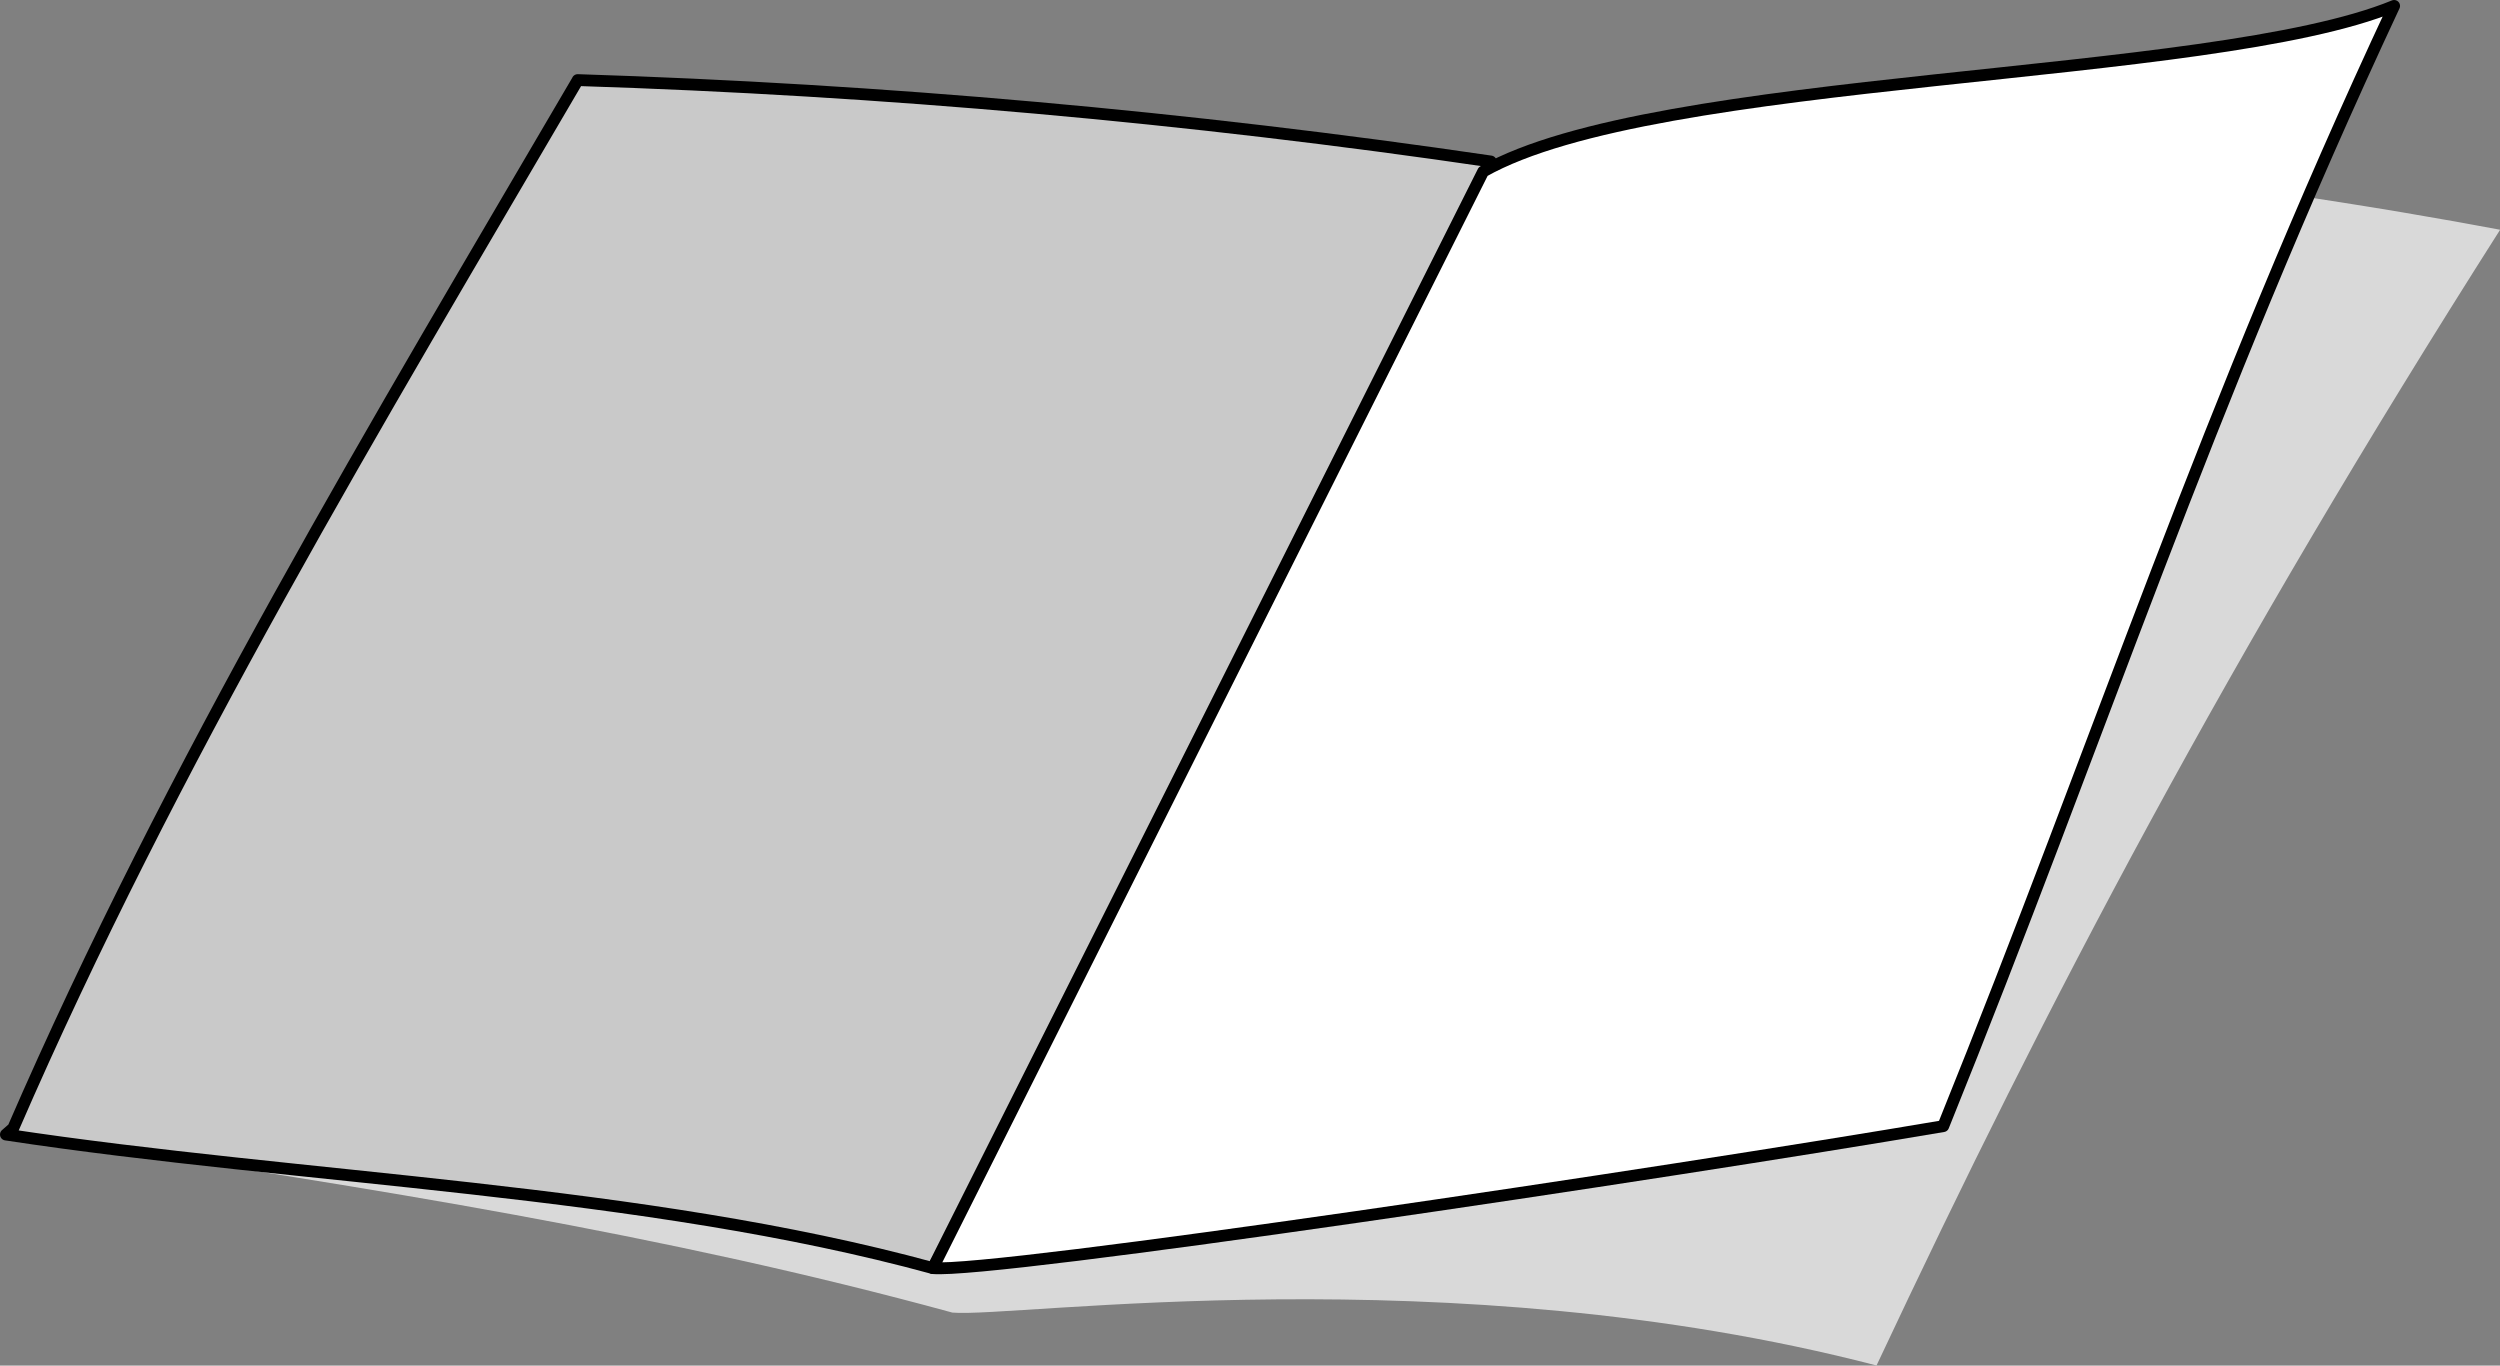 <?xml version="1.0" encoding="UTF-8"?>
<svg id="_レイヤー_2" data-name="レイヤー 2" xmlns="http://www.w3.org/2000/svg" width="211.32" height="115.43" viewBox="0 0 211.32 115.43">
  <rect x="0" y="0" width="211.32" height="115.43" fill="#808080" stroke="none"/>
  <defs>
    <style>
      .cls-1 {
        fill: #c9c9c9;
      }

      .cls-1, .cls-2 {
        stroke: #000;
        stroke-linejoin: round;
      }

      .cls-2 {
        fill: #fff;
      }

      .cls-3 {
        fill: #d9d9d9;
        stroke-width: 0px;
      }
    </style>
  </defs>
  <g id="_レイヤー_1-2" data-name="レイヤー 1">
    <g>
      <path class="cls-3" d="M129.33,16.56s-3.37,5.08-1.67.86c-25.57-3.76-51.35-6.06-77.18-6.88C33.51,39.54,6.15,96.6,6.15,96.6c25.07,3.81,49.89,7.66,74.35,14.35,5.18.47,41.88-4.94,78.12,4.47,14.59-31.06,29.65-59.76,52.71-96-18.71-3.53-67.37-11.15-82-2.86Z"/>
      <g>
        <path class="cls-1" d="M48.83,6.78C31.87,35.77,14.49,64.54,1.12,95.36l-.62.54c25.07,3.81,53.89,4.6,78.35,11.29,17.87-31.11,33.73-60.27,47.16-93.54-25.57-3.76-51.35-6.06-77.18-6.88Z"/>
        <path class="cls-2" d="M78.85,107.19c5.18.47,61.88-8,85.41-12,13.41-33.18,22.11-60.46,38.11-94.69-15.55,6.39-62.38,5.71-77,14l-46.52,92.69Z"/>
      </g>
    </g>
  </g>
</svg>